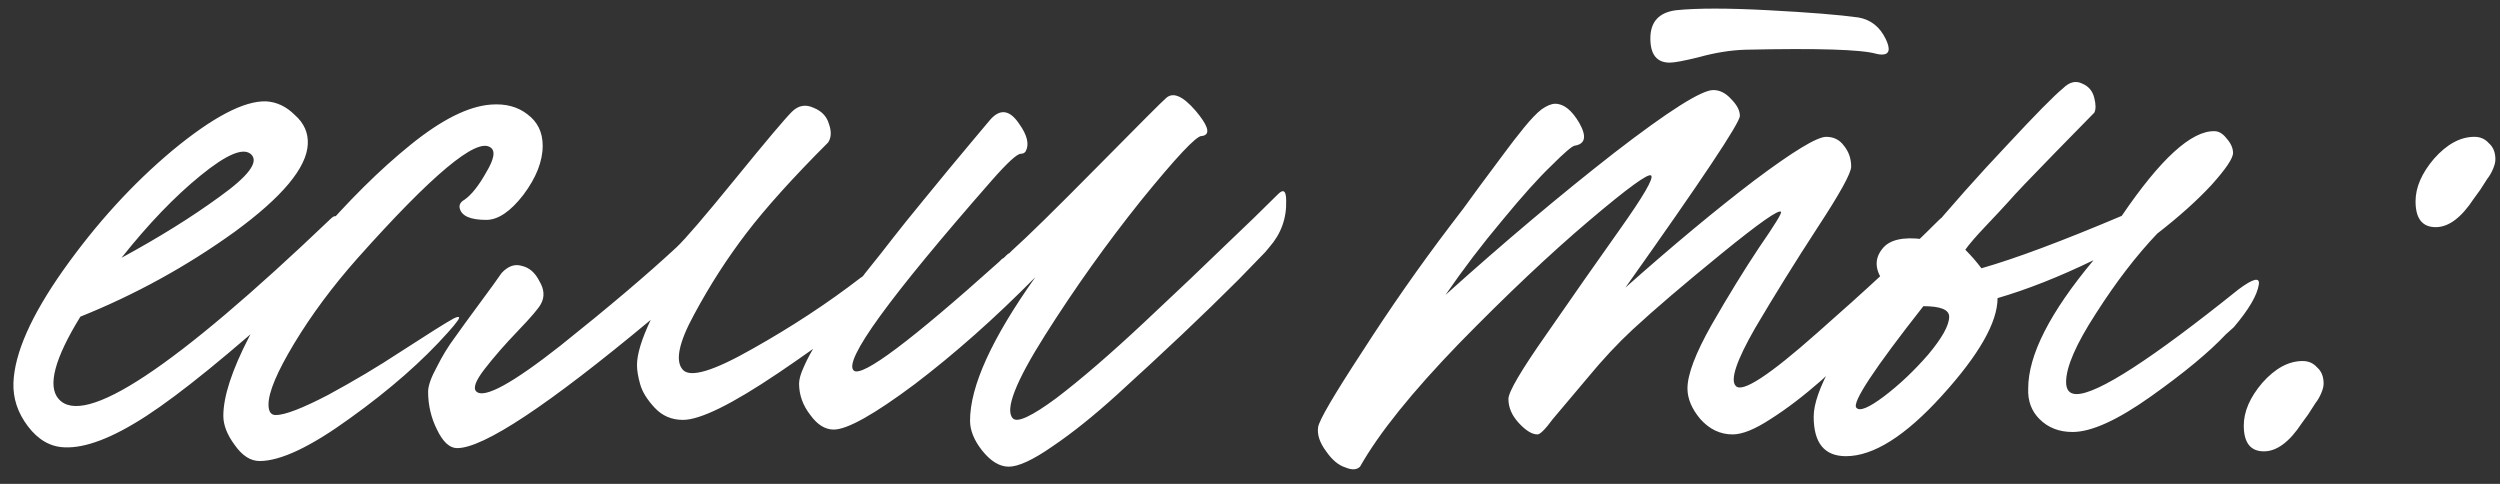 <?xml version="1.0" encoding="UTF-8"?> <svg xmlns="http://www.w3.org/2000/svg" width="186" height="36" viewBox="0 0 186 36" fill="none"><rect x="0" y="0" width="186" height="36" fill="#333333" stroke="none"/><path d="M24.58 16.3C24.94 15.94 25.12 16.02 25.12 16.54C25.08 17.78 24.38 19.22 23.02 20.86L21.82 22.06C17.06 26.34 13.42 29.3 10.9 30.94C8.38 32.58 6.34 33.36 4.78 33.28C3.74 33.24 2.84 32.72 2.08 31.72C1.32 30.72 0.96 29.64 1 28.48C1.08 26.28 2.32 23.48 4.72 20.08C7.16 16.64 9.86 13.68 12.82 11.2C15.82 8.72 18.14 7.5 19.78 7.54C20.58 7.58 21.3 7.92 21.94 8.56C22.62 9.16 22.94 9.88 22.9 10.72C22.82 12.48 21 14.66 17.44 17.26C13.88 19.82 10.06 21.92 5.98 23.56C4.06 26.68 3.52 28.72 4.36 29.68C6.24 31.84 12.98 27.38 24.58 16.3ZM16.36 14.62C18.48 13.1 19.26 12.06 18.7 11.5C18.14 10.94 16.88 11.46 14.92 13.06C13 14.62 11.04 16.66 9.04 19.18C11.84 17.66 14.28 16.14 16.36 14.62ZM19.316 34.3C18.636 34.3 18.016 33.9 17.456 33.1C16.896 32.34 16.616 31.62 16.616 30.94C16.616 29.5 17.256 27.54 18.536 25.06C19.816 22.54 21.456 20.12 23.456 17.8C25.896 14.96 28.256 12.62 30.536 10.78C32.856 8.9 34.856 7.9 36.536 7.78C37.616 7.7 38.516 7.94 39.236 8.5C39.996 9.06 40.376 9.84 40.376 10.84C40.376 12 39.896 13.22 38.936 14.5C37.976 15.74 37.056 16.36 36.176 16.36C34.976 16.36 34.316 16.06 34.196 15.46C34.156 15.22 34.276 15.02 34.556 14.86C35.076 14.5 35.616 13.82 36.176 12.82C36.776 11.82 36.876 11.2 36.476 10.96C35.436 10.24 32.136 13 26.576 19.24C24.736 21.32 23.176 23.42 21.896 25.54C20.616 27.66 19.976 29.18 19.976 30.1C19.976 30.62 20.156 30.88 20.516 30.88C21.196 30.88 22.496 30.38 24.416 29.38C26.336 28.34 28.116 27.28 29.756 26.2C31.916 24.8 33.256 23.96 33.776 23.68C34.216 23.48 34.276 23.58 33.956 23.98C33.876 24.1 33.676 24.34 33.356 24.7C31.436 26.86 28.996 29 26.036 31.12C23.116 33.24 20.876 34.3 19.316 34.3ZM64.012 20.68C64.812 20.08 65.472 20 65.992 20.44C66.352 20.84 66.252 21.3 65.692 21.82C63.932 23.46 61.332 25.44 57.892 27.76C54.452 30.08 52.092 31.24 50.812 31.24C49.972 31.24 49.272 30.94 48.712 30.34C48.152 29.74 47.792 29.16 47.632 28.6C47.472 28.04 47.392 27.56 47.392 27.16C47.392 26.36 47.732 25.24 48.412 23.8C40.772 30.16 35.972 33.34 34.012 33.34C33.452 33.34 32.952 32.88 32.512 31.96C32.072 31.08 31.852 30.14 31.852 29.14C31.852 28.7 32.072 28.08 32.512 27.28C32.912 26.48 33.352 25.76 33.832 25.12C34.312 24.44 34.952 23.56 35.752 22.48C36.552 21.4 37.072 20.68 37.312 20.32C37.792 19.8 38.292 19.62 38.812 19.78C39.372 19.9 39.812 20.28 40.132 20.92C40.492 21.52 40.532 22.08 40.252 22.6C40.092 22.92 39.512 23.6 38.512 24.64C37.552 25.64 36.732 26.58 36.052 27.46C35.372 28.34 35.172 28.9 35.452 29.14C36.052 29.66 38.132 28.52 41.692 25.72C45.252 22.88 48.132 20.44 50.332 18.4C50.972 17.8 52.432 16.1 54.712 13.3C56.992 10.5 58.392 8.84 58.912 8.32C59.392 7.84 59.932 7.74 60.532 8.02C61.132 8.26 61.512 8.66 61.672 9.22C61.872 9.78 61.852 10.24 61.612 10.6C59.012 13.2 56.992 15.44 55.552 17.32C54.112 19.2 52.812 21.22 51.652 23.38C50.492 25.5 50.212 26.88 50.812 27.52C51.372 28.12 53.092 27.6 55.972 25.96C58.892 24.32 61.572 22.56 64.012 20.68ZM95.091 14.44C95.491 14.04 95.691 14.2 95.691 14.92C95.731 16.24 95.311 17.4 94.431 18.4L94.131 18.76L92.151 20.8C90.831 22.12 89.431 23.48 87.951 24.88C86.471 26.28 84.851 27.78 83.091 29.38C81.371 30.94 79.771 32.22 78.291 33.22C76.851 34.22 75.771 34.72 75.051 34.72C74.371 34.72 73.711 34.32 73.071 33.52C72.471 32.76 72.171 32.02 72.171 31.3C72.171 28.74 73.791 25.18 77.031 20.62C74.031 23.66 71.031 26.32 68.031 28.6C65.031 30.84 63.031 31.96 62.031 31.96C61.391 31.96 60.811 31.6 60.291 30.88C59.731 30.16 59.451 29.38 59.451 28.54C59.451 28.22 59.571 27.8 59.811 27.28C60.051 26.72 60.411 26.06 60.891 25.3C61.411 24.5 61.911 23.74 62.391 23.02C62.911 22.26 63.571 21.36 64.371 20.32C65.211 19.28 65.891 18.42 66.411 17.74C66.971 17.02 67.711 16.1 68.631 14.98C69.551 13.86 70.191 13.08 70.551 12.64C70.951 12.16 71.551 11.44 72.351 10.48C73.151 9.52 73.571 9.02 73.611 8.98C74.371 8.06 75.111 8.14 75.831 9.22C76.431 10.06 76.591 10.74 76.311 11.26C76.231 11.38 76.111 11.44 75.951 11.44C75.671 11.44 74.951 12.1 73.791 13.42C66.111 22.18 62.691 26.9 63.531 27.58C64.171 28.06 67.771 25.36 74.331 19.48C74.411 19.4 74.471 19.34 74.511 19.3C74.551 19.26 74.611 19.22 74.691 19.18C74.771 19.1 74.831 19.04 74.871 19C74.951 18.92 75.031 18.86 75.111 18.82C75.191 18.74 75.251 18.68 75.291 18.64C76.411 17.64 78.531 15.56 81.651 12.4C84.771 9.24 86.471 7.54 86.751 7.3C87.271 6.82 88.011 7.14 88.971 8.26C89.811 9.26 90.031 9.86 89.631 10.06C89.551 10.1 89.471 10.12 89.391 10.12C88.991 10.12 87.491 11.72 84.891 14.92C82.331 18.12 79.951 21.46 77.751 24.94C75.551 28.42 74.751 30.48 75.351 31.12C75.671 31.48 76.751 30.98 78.591 29.62C80.431 28.22 82.611 26.34 85.131 23.98C87.651 21.62 89.651 19.72 91.131 18.28C92.651 16.84 93.971 15.56 95.091 14.44ZM124.227 4.66C123.267 4.66 122.787 4.06 122.787 2.86C122.787 1.62 123.427 0.92 124.707 0.76C126.267 0.6 128.547 0.6 131.547 0.76C134.587 0.92 136.827 1.1 138.267 1.3C139.187 1.46 139.867 2 140.307 2.92C140.667 3.68 140.567 4.06 140.007 4.06C139.887 4.06 139.747 4.04 139.587 4C138.467 3.68 135.207 3.58 129.807 3.7C128.727 3.74 127.607 3.92 126.447 4.24C125.327 4.52 124.587 4.66 124.227 4.66ZM144.267 16.36C144.707 15.92 144.967 16.06 145.047 16.78C145.207 17.94 144.867 18.96 144.027 19.84L143.847 20.02C143.767 20.1 143.227 20.66 142.227 21.7C141.267 22.7 140.227 23.76 139.107 24.88C138.027 25.96 136.827 27.1 135.507 28.3C134.187 29.46 132.927 30.42 131.727 31.18C130.567 31.94 129.627 32.32 128.907 32.32C127.987 32.32 127.187 31.94 126.507 31.18C125.867 30.42 125.547 29.66 125.547 28.9C125.547 27.86 126.147 26.28 127.347 24.16C128.587 22 129.767 20.08 130.887 18.4C132.047 16.72 132.587 15.84 132.507 15.76C132.347 15.56 130.867 16.6 128.067 18.88C125.267 21.16 123.067 23.04 121.467 24.52C120.347 25.56 119.227 26.76 118.107 28.12C116.987 29.44 116.127 30.46 115.527 31.18C114.967 31.94 114.587 32.32 114.387 32.32C113.987 32.32 113.527 32.04 113.007 31.48C112.487 30.92 112.227 30.32 112.227 29.68C112.227 29.16 113.167 27.56 115.047 24.88C116.927 22.16 118.747 19.56 120.507 17.08C122.267 14.6 123.047 13.26 122.847 13.06C122.647 12.86 121.107 13.98 118.227 16.42C115.347 18.86 112.127 21.9 108.567 25.54C105.047 29.18 102.587 32.24 101.187 34.72C100.947 34.96 100.587 34.98 100.107 34.78C99.587 34.62 99.107 34.22 98.667 33.58C98.187 32.94 97.987 32.34 98.067 31.78C98.147 31.26 99.247 29.38 101.367 26.14C103.447 22.9 105.627 19.78 107.907 16.78C108.507 16.02 109.207 15.08 110.007 13.96C110.847 12.84 111.487 11.98 111.927 11.38C112.367 10.78 112.847 10.16 113.367 9.52C113.887 8.88 114.327 8.42 114.687 8.14C115.087 7.86 115.427 7.72 115.707 7.72C116.347 7.72 116.947 8.2 117.507 9.16C118.067 10.16 117.947 10.72 117.147 10.84C116.947 10.88 116.367 11.38 115.407 12.34C114.447 13.26 113.227 14.62 111.747 16.42C110.267 18.18 108.867 20.02 107.547 21.94C111.907 18.02 116.087 14.5 120.087 11.38C124.127 8.26 126.587 6.7 127.467 6.7C127.947 6.7 128.387 6.92 128.787 7.36C129.227 7.8 129.447 8.22 129.447 8.62C129.447 9.14 126.607 13.4 120.927 21.4C124.487 18.24 127.687 15.58 130.527 13.42C133.407 11.26 135.187 10.18 135.867 10.18C136.427 10.18 136.867 10.4 137.187 10.84C137.547 11.28 137.727 11.8 137.727 12.4C137.727 12.88 136.887 14.4 135.207 16.96C133.567 19.48 132.027 21.96 130.587 24.4C129.187 26.84 128.707 28.28 129.147 28.72C129.627 29.24 131.647 27.92 135.207 24.76C138.807 21.6 141.827 18.8 144.267 16.36ZM166.558 21.52C167.638 20.72 168.138 20.6 168.058 21.16C167.938 21.96 167.318 23.02 166.198 24.34L165.598 24.88C164.358 26.2 162.498 27.74 160.018 29.5C157.538 31.26 155.598 32.14 154.198 32.14C153.198 32.14 152.378 31.82 151.738 31.18C151.138 30.58 150.858 29.82 150.898 28.9C150.898 26.42 152.518 23.24 155.758 19.36C153.198 20.6 150.818 21.54 148.618 22.18C148.618 23.98 147.238 26.4 144.478 29.44C141.758 32.44 139.378 33.94 137.338 33.94C135.738 33.94 134.938 32.96 134.938 31C134.938 29.12 136.738 25.86 140.338 21.22C139.498 20.22 139.398 19.32 140.038 18.52C140.558 17.84 141.578 17.6 143.098 17.8C145.138 15.36 147.218 13.02 149.338 10.78C151.458 8.5 152.838 7.1 153.478 6.58C153.958 6.1 154.438 5.98 154.918 6.22C155.398 6.42 155.698 6.78 155.818 7.3C155.938 7.78 155.938 8.14 155.818 8.38C155.778 8.42 154.818 9.4 152.938 11.32C151.098 13.2 149.918 14.44 149.398 15.04C149.038 15.44 148.478 16.04 147.718 16.84C146.998 17.6 146.498 18.18 146.218 18.58C146.658 19.02 147.058 19.48 147.418 19.96C149.938 19.24 153.418 17.94 157.858 16.06C160.738 11.82 163.038 9.72 164.758 9.76C165.078 9.76 165.378 9.94 165.658 10.3C165.978 10.66 166.138 11.02 166.138 11.38C166.138 11.78 165.598 12.58 164.518 13.78C163.438 14.94 162.098 16.14 160.498 17.38C158.938 19.02 157.418 21 155.938 23.32C154.458 25.6 153.718 27.3 153.718 28.42C153.718 29.02 153.978 29.32 154.498 29.32C156.058 29.32 160.078 26.72 166.558 21.52ZM138.118 30.34C138.358 30.62 139.038 30.34 140.158 29.5C141.318 28.62 142.418 27.58 143.458 26.38C144.498 25.14 145.018 24.2 145.018 23.56C145.018 23.04 144.378 22.78 143.098 22.78C139.418 27.46 137.758 29.98 138.118 30.34ZM181.217 16.9C180.217 16.9 179.717 16.26 179.717 14.98C179.717 13.94 180.177 12.88 181.097 11.8C182.057 10.72 183.057 10.18 184.097 10.18C184.537 10.18 184.897 10.34 185.177 10.66C185.497 10.94 185.657 11.34 185.657 11.86C185.657 12.06 185.597 12.3 185.477 12.58C185.357 12.86 185.217 13.1 185.057 13.3C184.937 13.5 184.757 13.78 184.517 14.14C184.277 14.46 184.117 14.68 184.037 14.8C183.117 16.2 182.177 16.9 181.217 16.9ZM168.437 33.58C167.437 33.58 166.937 32.94 166.937 31.66C166.937 30.62 167.397 29.56 168.317 28.48C169.277 27.4 170.277 26.86 171.317 26.86C171.757 26.86 172.117 27.02 172.397 27.34C172.717 27.62 172.877 28.02 172.877 28.54C172.877 28.74 172.817 28.98 172.697 29.26C172.577 29.54 172.437 29.78 172.277 29.98C172.157 30.18 171.977 30.46 171.737 30.82C171.497 31.14 171.337 31.36 171.257 31.48C170.337 32.88 169.397 33.58 168.437 33.58Z" fill="white"></path></svg> 